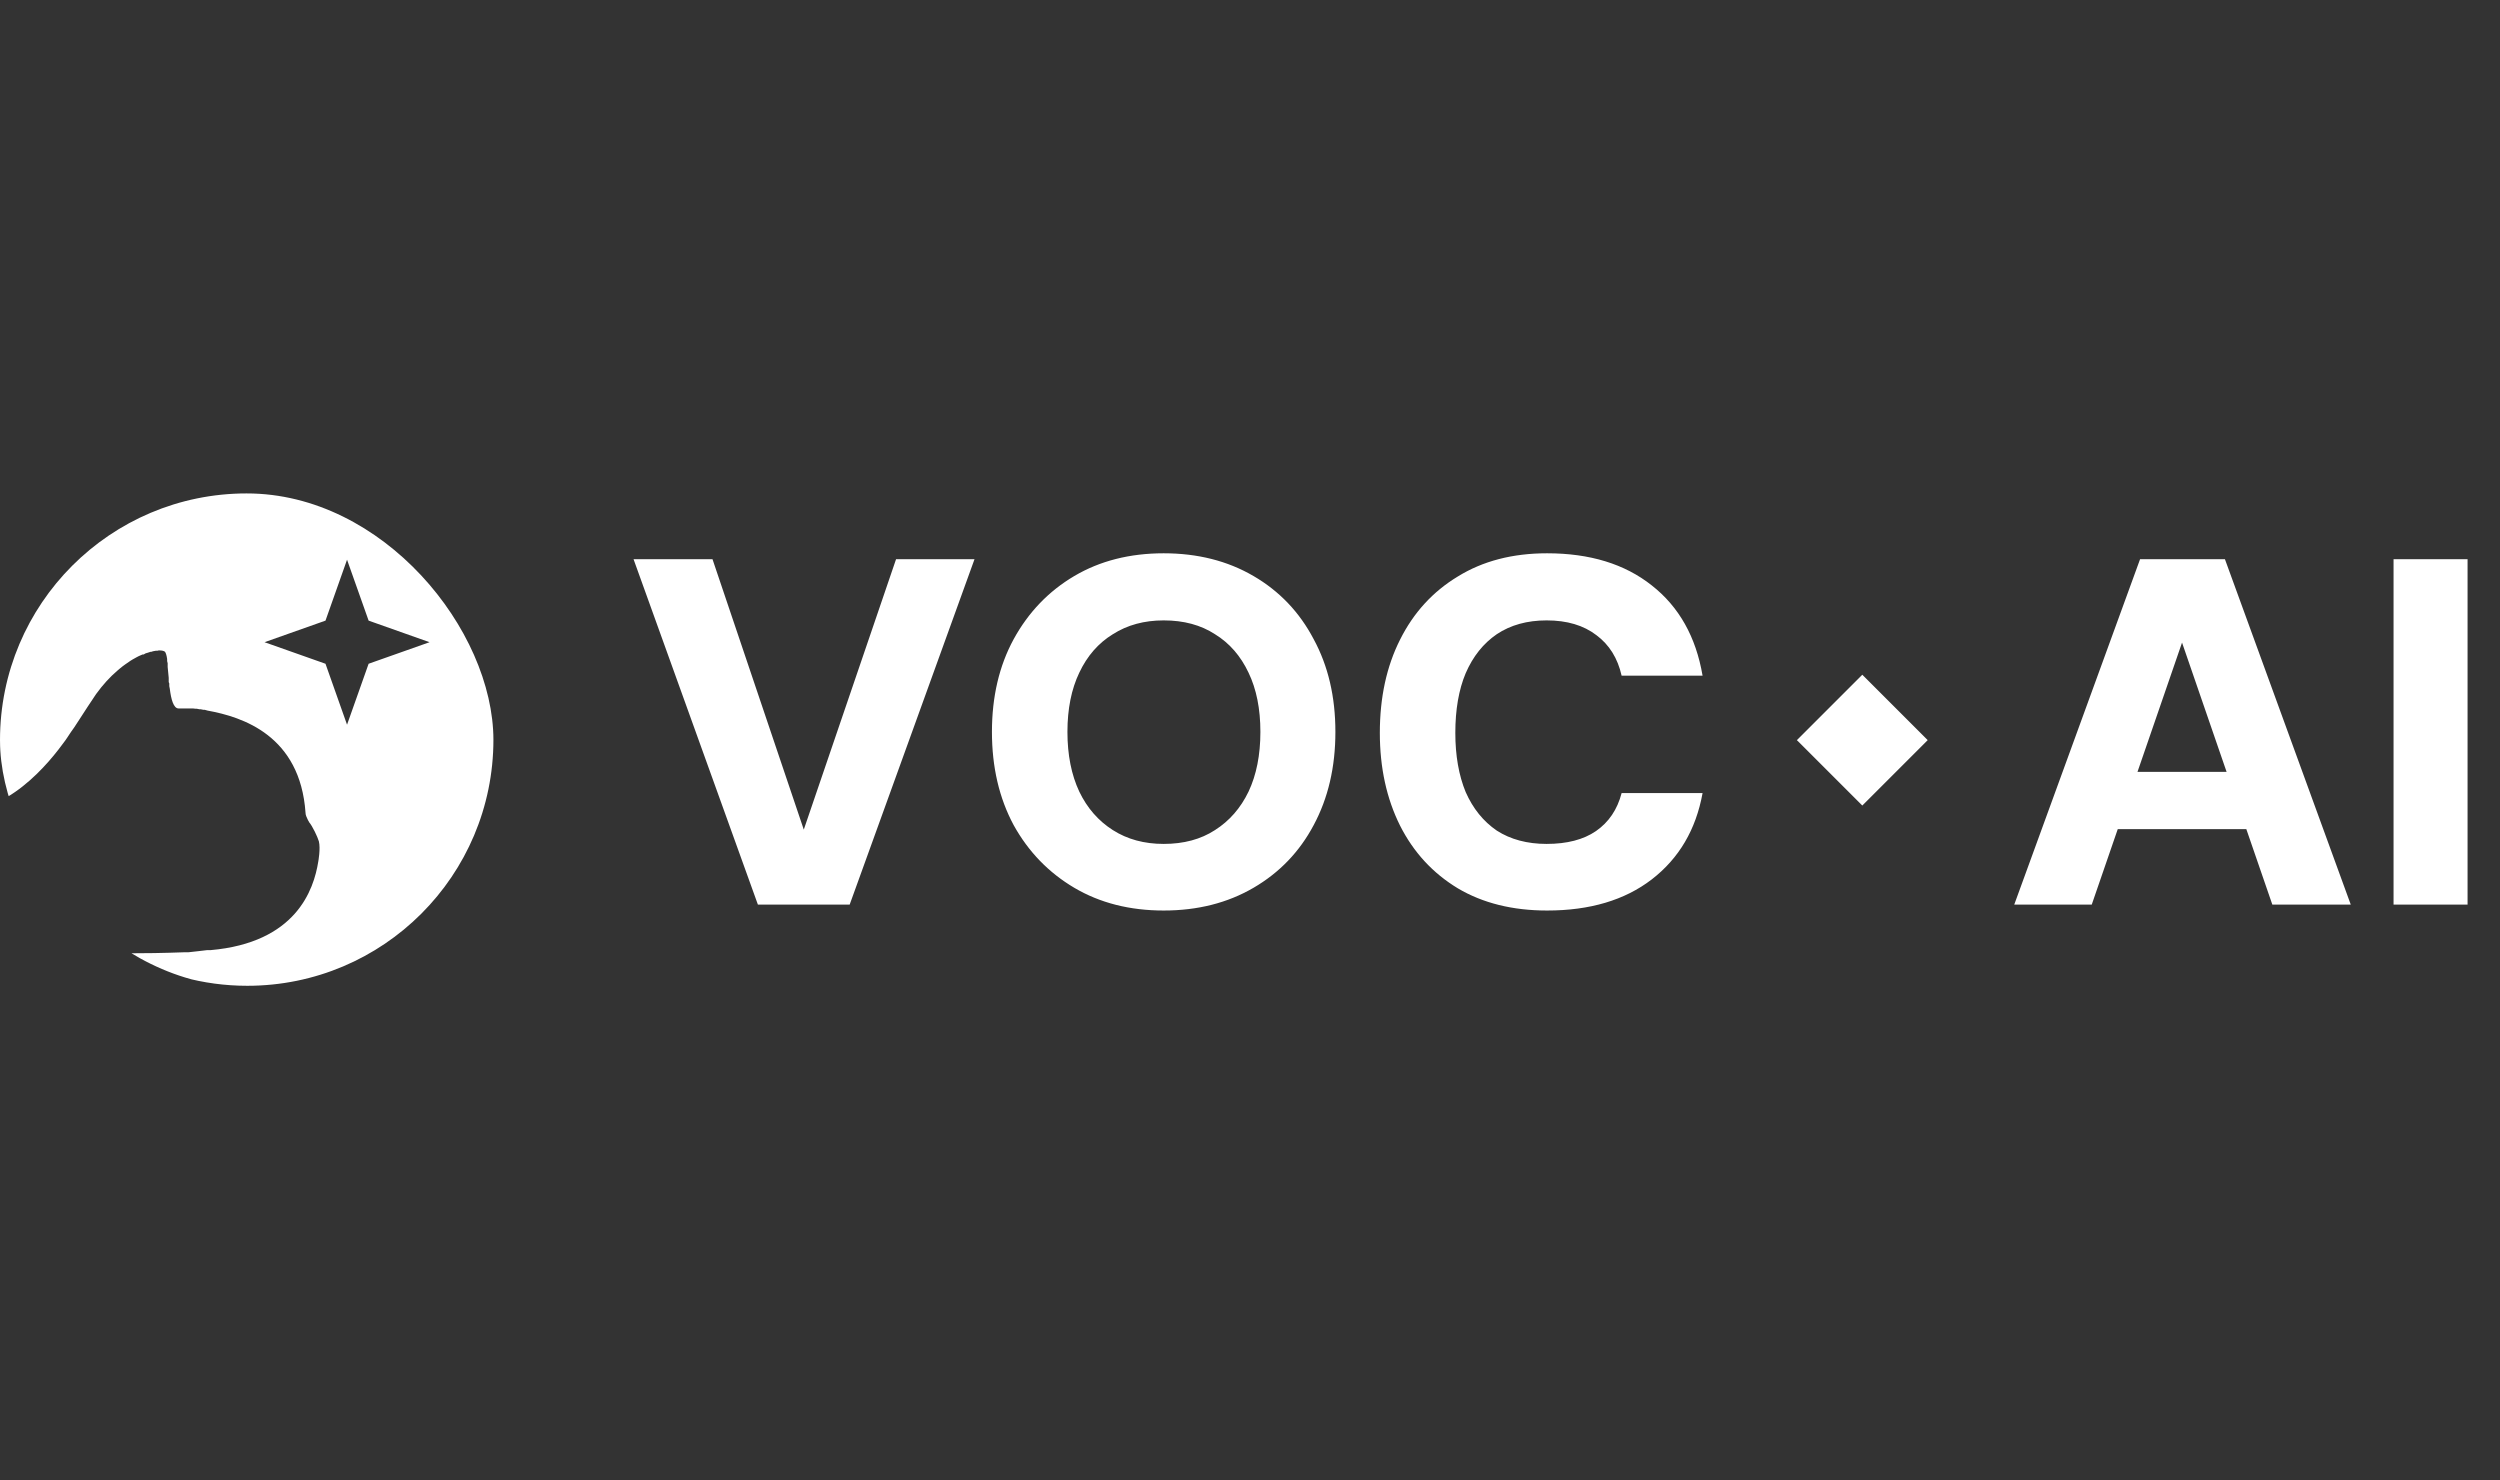 <svg width="76" height="45" viewBox="0 0 76 45" fill="none" xmlns="http://www.w3.org/2000/svg">
<rect x="0" y="0" width="76" height="45" fill="#333333" stroke="none"/>
<g clip-path="url(#clip0_2073_271)">
<g clip-path="url(#clip1_2073_271)">
<path d="M7.484 15C3.35 15 0 18.349 0 22.484C0 23.091 0.081 23.673 0.218 24.231C0.874 23.843 1.424 23.244 1.78 22.783L1.853 22.686L1.926 22.589L1.998 22.492L2.063 22.395L2.16 22.249L2.257 22.112L2.379 21.925L2.662 21.489L2.743 21.367L2.824 21.246L2.872 21.173L2.921 21.1C3.131 20.809 3.35 20.574 3.568 20.388L3.633 20.332C3.746 20.235 3.859 20.162 3.964 20.089L4.029 20.049C4.118 20 4.199 19.951 4.28 19.919L4.337 19.895H4.369L4.426 19.862L4.482 19.846C4.482 19.846 4.515 19.838 4.531 19.83L4.579 19.814H4.604L4.652 19.798C4.684 19.798 4.709 19.782 4.741 19.782H4.782C4.782 19.782 4.806 19.782 4.822 19.773H4.854C4.935 19.773 4.984 19.79 5.016 19.814C5.04 19.846 5.065 19.919 5.081 20.032V20.097L5.097 20.162V20.275L5.129 20.607V20.736L5.146 20.777V20.858L5.162 20.939C5.202 21.262 5.275 21.537 5.429 21.537H5.477H5.542H5.615H5.671H5.728H5.793H5.866L5.939 21.545H5.979L6.06 21.561H6.1L6.181 21.578H6.222L6.311 21.602C7.379 21.796 9.126 22.363 9.288 24.709C9.288 24.773 9.32 24.846 9.353 24.911L9.369 24.943L9.401 25C9.498 25.113 9.652 25.437 9.693 25.574C9.749 25.793 9.676 26.189 9.676 26.189C9.539 27.055 8.997 28.657 6.4 28.884H6.295C6.125 28.908 5.93 28.924 5.736 28.948C5.736 28.948 5.663 28.948 5.631 28.948C4.968 28.973 4.369 28.981 3.811 28.981C4.903 29.604 6.165 29.968 7.516 29.968C11.65 29.968 15 26.618 15 22.484C15 18.349 11.618 15 7.484 15ZM11.206 20.178L10.55 22.031L9.895 20.178L8.042 19.523L9.895 18.867L10.55 17.015L11.206 18.867L13.058 19.523L11.206 20.178Z" fill="white"/>
</g>
<path d="M23.04 27.5L19.26 17H21.66L24.435 25.22L27.24 17H29.625L25.83 27.5H23.04ZM35.376 27.68C34.346 27.68 33.441 27.45 32.66 26.99C31.881 26.53 31.265 25.895 30.816 25.085C30.375 24.265 30.155 23.32 30.155 22.25C30.155 21.18 30.375 20.24 30.816 19.43C31.265 18.61 31.881 17.97 32.66 17.51C33.441 17.05 34.346 16.82 35.376 16.82C36.406 16.82 37.316 17.05 38.105 17.51C38.895 17.97 39.505 18.61 39.935 19.43C40.376 20.24 40.596 21.18 40.596 22.25C40.596 23.32 40.376 24.265 39.935 25.085C39.505 25.895 38.895 26.53 38.105 26.99C37.316 27.45 36.406 27.68 35.376 27.68ZM35.376 25.655C35.986 25.655 36.505 25.515 36.935 25.235C37.376 24.955 37.715 24.565 37.956 24.065C38.196 23.555 38.316 22.95 38.316 22.25C38.316 21.55 38.196 20.95 37.956 20.45C37.715 19.94 37.376 19.55 36.935 19.28C36.505 19 35.986 18.86 35.376 18.86C34.785 18.86 34.27 19 33.831 19.28C33.391 19.55 33.05 19.94 32.81 20.45C32.571 20.95 32.45 21.55 32.45 22.25C32.45 22.95 32.571 23.555 32.81 24.065C33.05 24.565 33.391 24.955 33.831 25.235C34.27 25.515 34.785 25.655 35.376 25.655ZM47.032 27.68C45.983 27.68 45.078 27.455 44.318 27.005C43.557 26.545 42.972 25.91 42.562 25.1C42.153 24.28 41.947 23.34 41.947 22.28C41.947 21.2 42.153 20.255 42.562 19.445C42.972 18.625 43.557 17.985 44.318 17.525C45.078 17.055 45.983 16.82 47.032 16.82C48.333 16.82 49.392 17.145 50.212 17.795C51.042 18.445 51.557 19.36 51.758 20.54H49.297C49.178 20.01 48.922 19.6 48.532 19.31C48.142 19.01 47.638 18.86 47.017 18.86C46.428 18.86 45.922 19 45.502 19.28C45.093 19.56 44.778 19.955 44.557 20.465C44.347 20.965 44.242 21.57 44.242 22.28C44.242 22.97 44.347 23.57 44.557 24.08C44.778 24.58 45.093 24.97 45.502 25.25C45.922 25.52 46.428 25.655 47.017 25.655C47.638 25.655 48.138 25.525 48.517 25.265C48.907 24.995 49.167 24.61 49.297 24.11H51.758C51.557 25.22 51.042 26.095 50.212 26.735C49.392 27.365 48.333 27.68 47.032 27.68Z" fill="white"/>
<rect x="54.625" y="22.5" width="2.812" height="2.812" transform="rotate(-45 54.625 22.5)" fill="white"/>
<path d="M61.233 27.5L65.058 17H67.638L71.463 27.5H69.079L66.334 19.535L63.589 27.5H61.233ZM62.898 25.205L63.498 23.465H69.004L69.588 25.205H62.898ZM72.764 27.5V17H75.014V27.5H72.764Z" fill="white"/>
</g>
<defs>
<clipPath id="clip0_2073_271">
<rect width="76" height="45" fill="white"/>
</clipPath>
<clipPath id="clip1_2073_271">
<rect y="15" width="15" height="15" rx="7.5" fill="white"/>
</clipPath>
</defs>
</svg>
